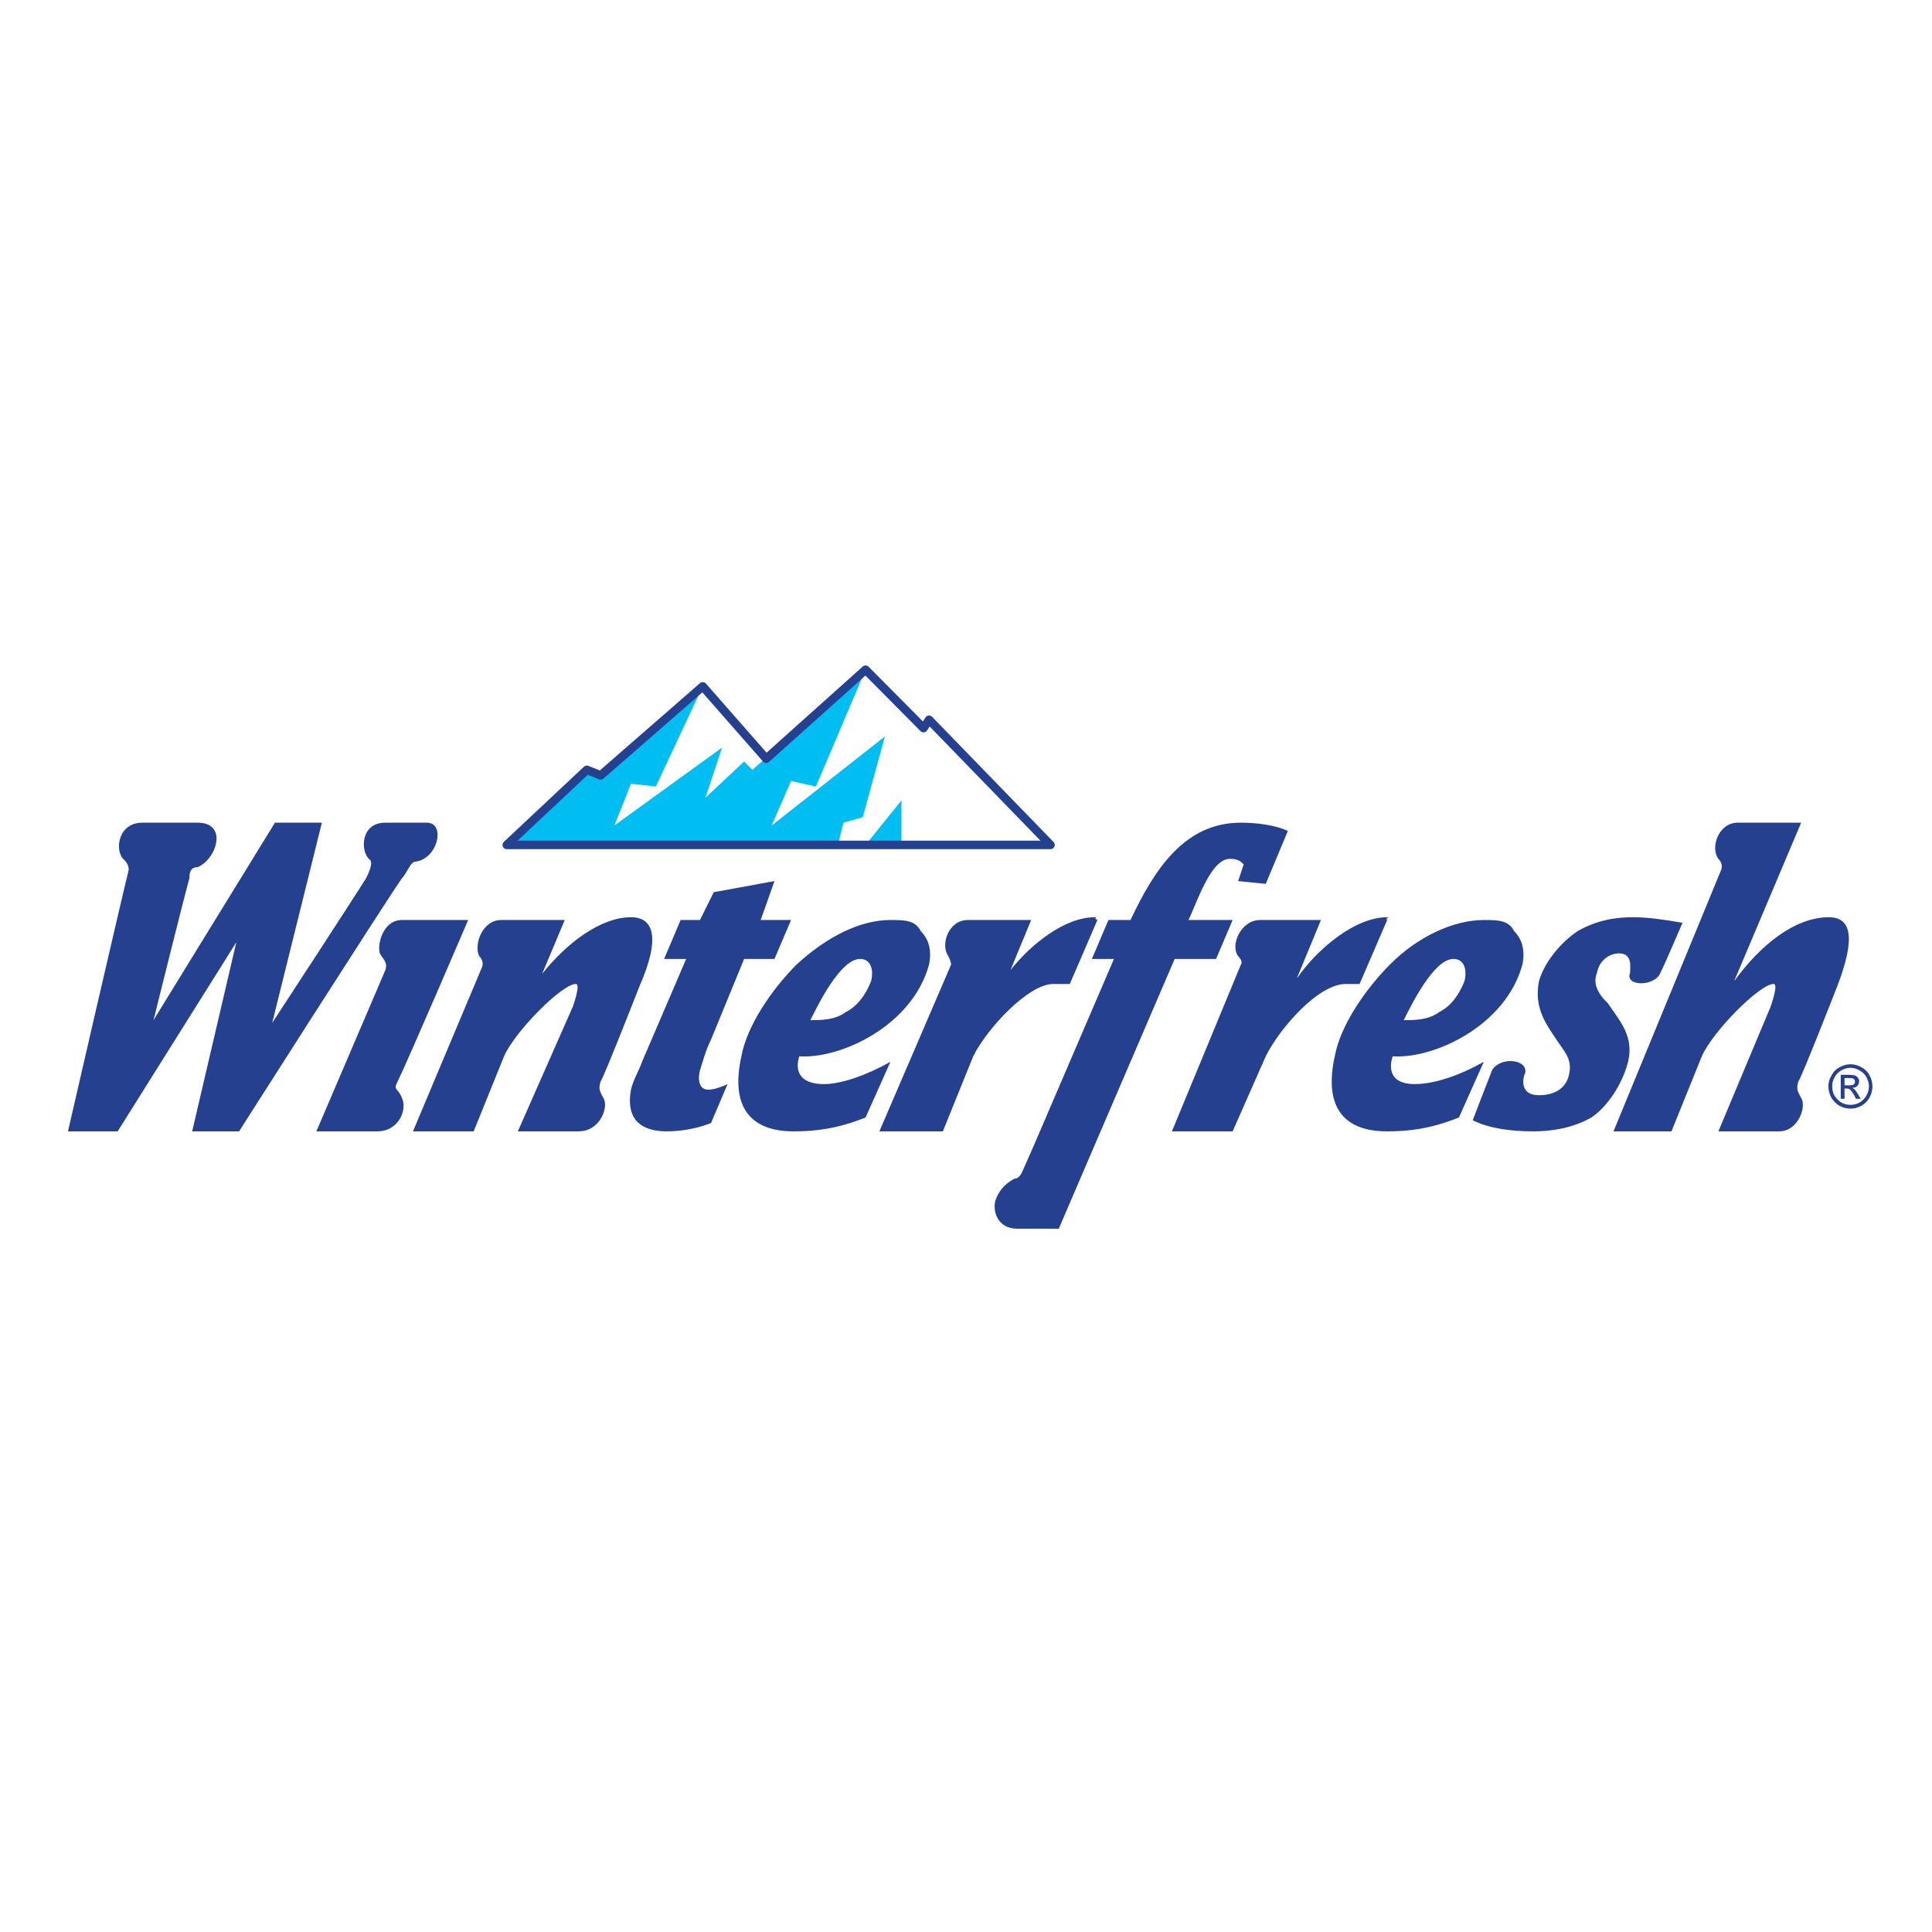 <?xml version="1.0" encoding="utf-8"?>
<!-- Generator: Adobe Illustrator 13.0.0, SVG Export Plug-In . SVG Version: 6.00 Build 14948)  -->
<!DOCTYPE svg PUBLIC "-//W3C//DTD SVG 1.0//EN" "http://www.w3.org/TR/2001/REC-SVG-20010904/DTD/svg10.dtd">
<svg version="1.0" id="Layer_1" xmlns="http://www.w3.org/2000/svg" xmlns:xlink="http://www.w3.org/1999/xlink" x="0px" y="0px"
	 width="192.756px" height="192.756px" viewBox="0 0 192.756 192.756" enable-background="new 0 0 192.756 192.756"
	 xml:space="preserve">
<g>
	<polygon fill-rule="evenodd" clip-rule="evenodd" fill="#FFFFFF" points="0,0 192.756,0 192.756,192.756 0,192.756 0,0 	"/>
	<path fill-rule="evenodd" clip-rule="evenodd" fill="#24408F" d="M38.447,82.078c1.376,0,2.753,0,4.13,0
		c1.927,0,1.102,3.607-1.102,3.884c-0.551,0-0.826,1.11-1.376,1.665c-1.928,2.775-16.246,25.25-16.246,25.25h-4.681l4.406-18.868
		l0,0l-11.84,18.868H6.781c0,0,5.232-22.752,6.058-26.082c0-0.555-0.275-0.833-0.551-1.11c-0.826-0.832-0.551-3.607,1.927-3.607
		c1.102,0,4.13,0,5.507,0c3.029,0,1.928,3.607,0,4.439c-0.551,0-0.826,0.277-0.826,1.11c-0.551,1.942-3.58,14.152-3.58,14.152l0,0
		l12.116-19.701h4.681l-4.957,19.979l0,0c0,0,7.985-12.209,9.362-14.429c0.275-0.555,0.826-1.665,0.275-1.942
		C35.969,84.853,35.969,82.078,38.447,82.078L38.447,82.078z"/>
	<polygon fill-rule="evenodd" clip-rule="evenodd" fill="#00BDF2" points="89.938,84.298 86.358,84.298 89.938,79.858 
		89.938,84.298 	"/>
	<polygon fill-rule="evenodd" clip-rule="evenodd" fill="#00BDF2" points="83.605,84.298 50.562,84.298 58.548,76.806 
		59.924,77.361 70.112,68.481 65.431,78.471 62.953,78.193 61.301,82.356 72.04,74.586 70.388,79.58 74.243,75.973 75.069,76.806 
		86.358,66.816 81.402,78.471 78.924,77.916 76.996,82.356 88.286,73.476 86.083,81.523 84.156,82.078 83.605,84.298 	"/>
	<path fill-rule="evenodd" clip-rule="evenodd" fill="#24408F" d="M184.631,106.182c0.348,0,0.728,0.096,1.075,0.287
		s0.632,0.447,0.821,0.828c0.19,0.352,0.285,0.701,0.285,1.084c0,0.381-0.095,0.764-0.285,1.115
		c-0.189,0.35-0.474,0.637-0.821,0.826c-0.348,0.191-0.695,0.287-1.075,0.287c-0.379,0-0.759-0.096-1.105-0.287
		c-0.348-0.189-0.601-0.477-0.822-0.826c-0.189-0.352-0.285-0.734-0.285-1.115c0-0.383,0.096-0.732,0.316-1.084
		c0.19-0.381,0.443-0.637,0.822-0.828C183.904,106.277,184.252,106.182,184.631,106.182L184.631,106.182z M184.631,106.533
		c-0.315,0-0.632,0.096-0.916,0.254c-0.284,0.16-0.506,0.383-0.664,0.67c-0.189,0.318-0.253,0.605-0.253,0.924
		s0.063,0.637,0.221,0.924c0.19,0.285,0.412,0.51,0.696,0.699c0.284,0.16,0.601,0.225,0.916,0.225c0.316,0,0.602-0.064,0.886-0.225
		c0.315-0.189,0.537-0.414,0.695-0.699c0.158-0.287,0.253-0.605,0.253-0.924s-0.095-0.605-0.253-0.924
		c-0.158-0.287-0.411-0.51-0.695-0.67C185.232,106.629,184.916,106.533,184.631,106.533L184.631,106.533z M183.651,109.623v-2.389
		h0.821c0.285,0,0.475,0.031,0.601,0.062c0.127,0.064,0.222,0.127,0.285,0.223c0.095,0.129,0.126,0.223,0.126,0.352
		c0,0.191-0.063,0.35-0.189,0.477c-0.126,0.129-0.284,0.191-0.506,0.191c0.095,0.033,0.158,0.096,0.222,0.127
		c0.095,0.096,0.222,0.256,0.348,0.479l0.284,0.479h-0.474l-0.19-0.383c-0.189-0.287-0.315-0.479-0.411-0.541
		c-0.062-0.064-0.157-0.096-0.315-0.096h-0.222v1.02H183.651L183.651,109.623z M184.03,108.285h0.475
		c0.221,0,0.379-0.031,0.442-0.096c0.095-0.064,0.126-0.16,0.126-0.287c0-0.062-0.031-0.127-0.062-0.191
		c-0.032-0.031-0.095-0.096-0.158-0.127c-0.063,0-0.189-0.031-0.38-0.031h-0.442V108.285L184.03,108.285z"/>
	
		<polygon fill="none" stroke="#24408F" stroke-width="0.848" stroke-linecap="round" stroke-linejoin="round" stroke-miterlimit="2.613" points="
		104.808,84.298 50.562,84.298 58.548,76.806 59.924,77.361 70.112,68.481 76.446,75.696 86.358,66.816 92.141,72.644 
		92.691,71.811 104.808,84.298 	"/>
	<path fill-rule="evenodd" clip-rule="evenodd" fill="#24408F" d="M173.062,97.836c2.466-3.41,5.932-6.324,9.396-6.324
		c2.202,0,2.753,1.942,0.825,6.937c0,0-3.579,9.156-3.854,9.434c-0.275,0.834,0,1.111,0.275,1.666
		c0.551,0.832-0.275,3.328-2.203,3.328c-0.826,0-6.058,0-6.058,0l5.231-12.486c0.551-1.664,0.551-2.219,0.275-2.219
		c-1.376,0-6.058,4.717-7.159,7.215l-3.028,7.49h-5.783l10.739-26.082c0,0,0.275-0.555-0.275-1.11c-0.826-1.11,0-3.607,1.928-3.607
		c1.101,0,6.333,0,6.333,0l-6.659,15.744C173.049,97.828,173.057,97.83,173.062,97.836L173.062,97.836z M129.426,97.512l0.025,0.023
		c1.855-2.694,5.636-6.023,8.949-6.023c0.551,0-0.275,0,0,0.277l-2.754,6.382c-0.275,0-1.102,0-1.377,0
		c-2.753,0-6.608,4.439-7.985,7.215l-3.304,7.49h-6.058l6.884-16.647c0,0,0.275-0.278-0.275-0.833
		c-0.826-1.11,0.275-3.607,2.202-3.607c1.652,0,6.059,0,6.059,0L129.426,97.512L129.426,97.512z M100.843,96.717l0.015,0.016
		c1.992-2.509,5.365-5.221,8.355-5.221c0.551,0-0.275,0,0.274,0.277l-2.753,6.382c-0.551,0-1.377,0-1.652,0
		c-2.478,0-6.608,4.439-7.985,7.215l-3.029,7.49h-6.333l7.159-16.647c0,0,0-0.278-0.275-0.833c-0.826-1.11,0-3.607,1.928-3.607
		h6.332L100.843,96.717L100.843,96.717z M54.089,97.16L54.089,97.16l2.256-5.371c0,0-5.507,0-6.333,0
		c-1.927,0-2.753,2.498-2.202,3.607c0.551,0.555,0.275,1.11,0.275,1.11l-6.884,16.37h6.058l3.029-7.49
		c1.102-2.498,5.782-7.215,7.159-7.215c0.275,0,0.275,0.555-0.276,2.219l-5.507,12.486c0,0,5.232,0,6.058,0
		c2.203,0,3.029-2.496,2.479-3.328c-0.275-0.555-0.551-0.832-0.275-1.666c0.275-0.277,3.855-9.434,3.855-9.434
		c2.202-4.995,1.376-6.937-0.827-6.937C59.951,91.512,56.565,94.051,54.089,97.16L54.089,97.16z M86.358,111.49
		c-2.753,1.109-4.956,1.387-7.159,1.387c-4.405,0-6.333-2.496-5.231-7.49c0.551-3.053,3.029-6.66,5.507-9.157
		c3.029-2.775,6.333-4.44,9.362-4.44c1.377,0,2.478,0,3.029,1.11c0.826,0.833,1.102,1.943,0.826,3.33
		c-1.652,6.104-8.812,9.435-12.942,9.157c0,0-1.102,2.773,2.478,2.773c1.652,0,4.13-0.832,6.609-2.219L86.358,111.49L86.358,111.49z
		 M84.431,100.947c1.102-0.557,1.927-1.666,2.478-3.053c0.275-1.11,0-2.22-1.102-2.22c-1.927,0-4.13,4.439-4.956,6.105
		C81.953,101.779,83.329,101.779,84.431,100.947L84.431,100.947z M145.56,111.49c-2.754,1.109-4.957,1.387-7.159,1.387
		c-4.406,0-6.333-2.496-5.232-7.49c0.551-3.053,3.029-6.66,5.507-9.157c2.754-2.775,6.334-4.44,9.362-4.44
		c1.377,0,2.479,0,3.029,1.11c0.826,0.833,1.102,1.943,0.826,3.33c-1.652,6.104-8.812,9.435-12.941,9.157
		c0,0-1.102,2.773,2.202,2.773c1.928,0,4.406-0.832,6.884-2.219L145.56,111.49L145.56,111.49z M143.632,100.947
		c1.102-0.557,1.928-1.666,2.479-3.053c0.274-1.11,0-2.22-1.102-2.22c-1.928,0-4.131,4.439-4.956,6.105
		C141.153,101.779,142.53,101.779,143.632,100.947L143.632,100.947z M99.3,119.814c-0.275,1.109,0.275,2.775,2.203,2.775h4.13
		l11.564-26.916h4.131l1.652-3.885h-4.406c0.826-1.665,2.203-6.104,4.131-6.104c0.826,0,1.102,0.277,1.377,0.555l-0.551,1.665
		l2.753,0.277l2.203-5.272c-1.102-0.554-3.029-0.832-4.681-0.832c-5.508,0-8.536,4.439-11.015,9.711h-2.203l-1.651,3.885h2.202
		l-7.984,18.591l-1.102,2.496c0,0-0.275,0.834-0.826,0.834C100.126,118.15,99.575,118.982,99.3,119.814L99.3,119.814z
		 M161.529,95.119c-0.825,0-1.927,0.555-2.202,1.943c-0.551,1.387,0.551,2.496,1.101,3.051c1.102,1.666,2.754,3.33,1.928,6.105
		c-0.551,1.941-1.928,4.162-3.579,5.271c-1.928,1.109-4.131,1.387-5.782,1.387c-2.203,0-4.406-0.277-6.059-1.109
		c0,0,1.377-3.607,1.928-4.994c0.826-1.387,3.58-1.109,3.305,0.277c-0.275,0.555-0.551,2.221,1.376,2.221
		c1.377,0,2.754-0.555,3.029-2.221c0.275-1.387-0.551-2.221-1.102-3.053c-1.102-1.664-2.478-3.33-1.928-6.104
		c0.551-1.943,2.203-3.885,3.855-4.995c1.928-1.11,3.854-1.387,5.507-1.387s3.305,0.277,4.956,0.555c0,0-1.651,3.885-2.202,4.996
		c-0.551,1.387-3.58,1.387-3.029,0C162.631,96.507,162.906,95.119,161.529,95.119L161.529,95.119z M68.46,95.674h-2.203l1.652-3.885
		h1.927l1.377-2.775l6.058-1.109l-1.376,3.884h3.029l-1.652,3.885h-3.029l-3.304,8.046c-0.551,1.109-0.826,2.221-1.102,3.053
		c-0.276,1.109,0,1.943,0.826,1.943c0.551,0,1.376-0.279,1.927-0.557l-1.652,3.885c-1.377,0.555-3.029,0.832-4.406,0.832
		c-2.479,0-4.13-1.109-3.58-4.16c0.275-1.111,0.827-1.943,1.101-2.775L68.46,95.674L68.46,95.674z M46.708,91.79
		c0,0-4.406,0-6.608,0c-1.928,0-2.479,2.498-2.203,3.33c0.275,0.555,0.826,0.833,0.551,1.665l-6.884,16.093c0,0,4.956,0,6.058,0
		c2.203,0,3.029-2.219,2.479-3.328c-0.276-0.832-0.826-0.832-0.551-1.389C40.65,105.941,46.708,91.79,46.708,91.79L46.708,91.79z"/>
</g>
</svg>
